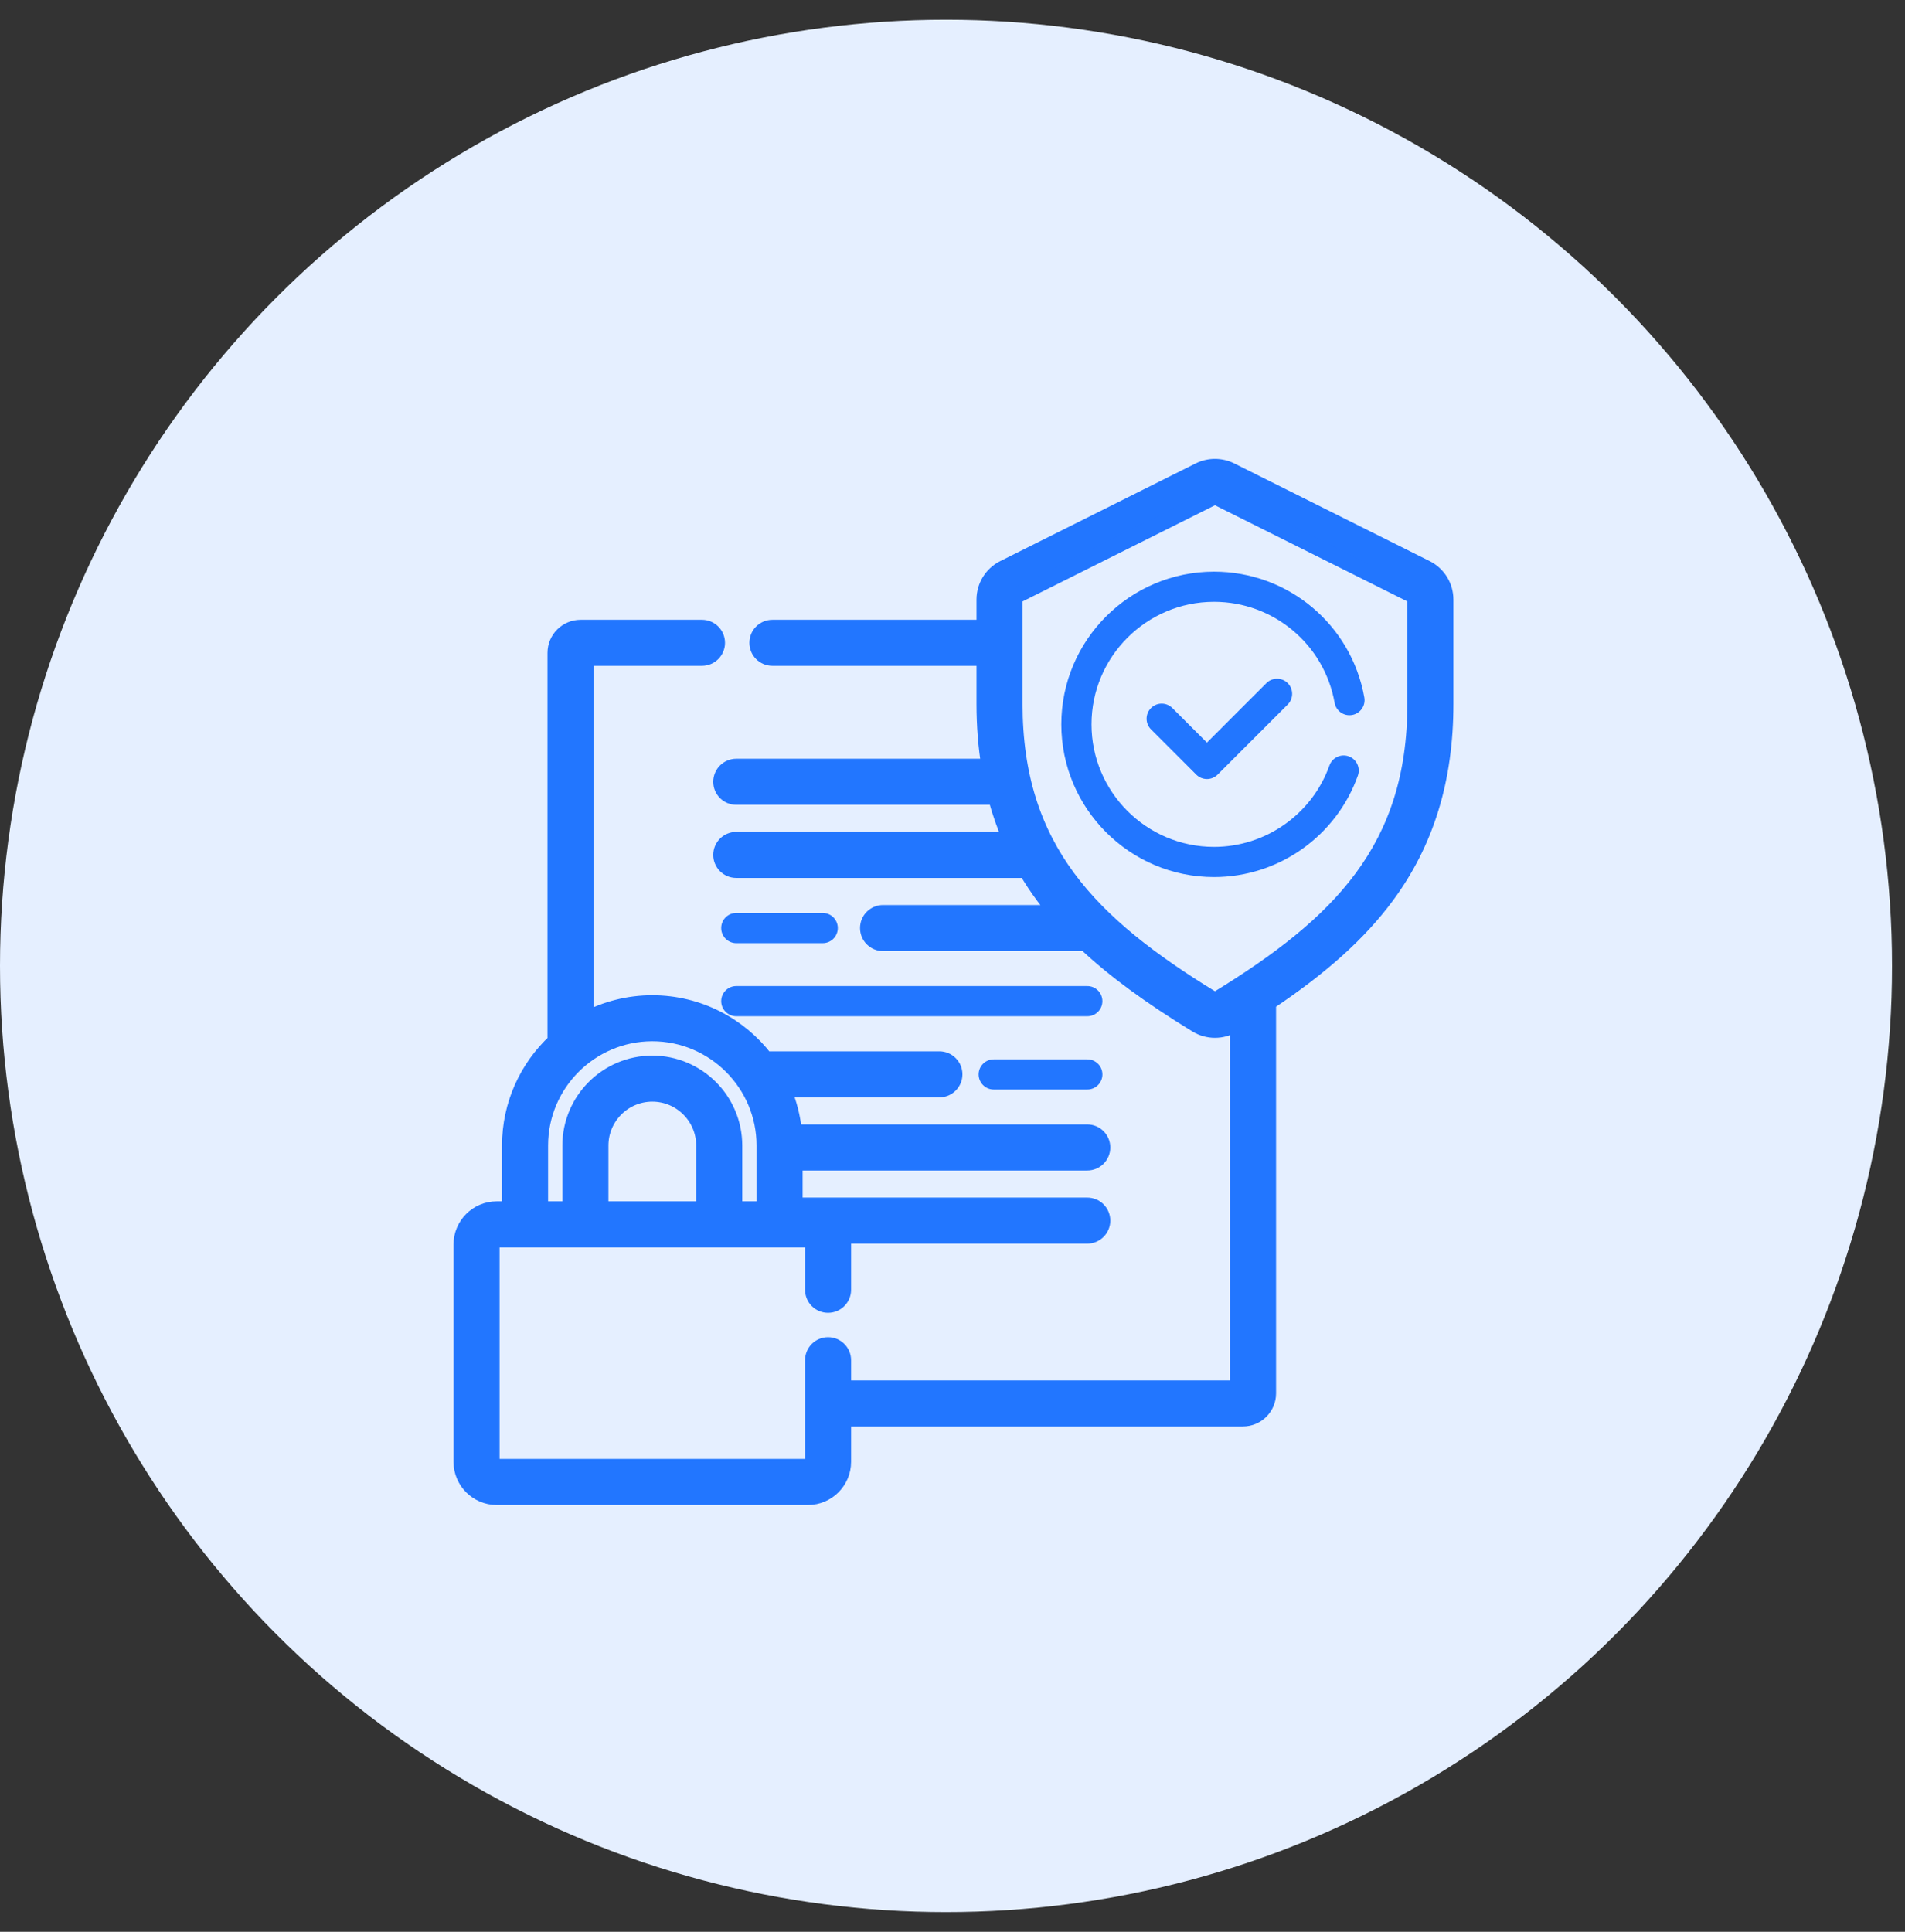 <svg width="72" height="73" viewBox="0 0 72 73" fill="none" xmlns="http://www.w3.org/2000/svg">
<rect x="0" y="0" width="72" height="73" fill="#333333" stroke="none"/>
<circle cx="35.755" cy="36.501" r="35.755" fill="#E5EFFF"/>
<path d="M27.828 35.641H31.095C31.41 35.641 31.665 35.385 31.665 35.07C31.665 34.755 31.41 34.5 31.095 34.5H27.828C27.513 34.5 27.258 34.755 27.258 35.07C27.258 35.385 27.513 35.641 27.828 35.641Z" fill="#2276FF"/>
<path d="M27.828 38.402H41.094C41.41 38.402 41.665 38.147 41.665 37.832C41.665 37.517 41.41 37.262 41.094 37.262H27.828C27.513 37.262 27.258 37.517 27.258 37.832C27.258 38.147 27.513 38.402 27.828 38.402Z" fill="#2276FF"/>
<path d="M41.095 40.031H37.559C37.243 40.031 36.988 40.287 36.988 40.602C36.988 40.916 37.243 41.172 37.559 41.172H41.095C41.41 41.172 41.666 40.916 41.666 40.602C41.666 40.287 41.41 40.031 41.095 40.031Z" fill="#2276FF"/>
<path d="M53.896 21.469L46.514 17.78C46.142 17.594 45.697 17.594 45.325 17.78L37.943 21.469C37.943 21.469 37.943 21.469 37.943 21.469C37.489 21.696 37.207 22.152 37.207 22.66V23.721H29.193C28.878 23.721 28.623 23.976 28.623 24.291C28.623 24.606 28.878 24.861 29.193 24.861H37.207V26.596C37.207 27.428 37.27 28.218 37.394 28.972H27.828C27.513 28.972 27.257 29.228 27.257 29.543C27.257 29.858 27.513 30.113 27.828 30.113H37.638C37.788 30.675 37.977 31.216 38.205 31.736H27.828C27.513 31.736 27.257 31.991 27.257 32.306C27.257 32.621 27.513 32.877 27.828 32.877H38.788C38.989 33.217 39.208 33.548 39.447 33.871C39.604 34.083 39.771 34.292 39.947 34.5H33.375C33.06 34.5 32.805 34.755 32.805 35.07C32.805 35.385 33.06 35.641 33.375 35.641H41.035C42.11 36.652 43.469 37.648 45.224 38.722C45.438 38.854 45.679 38.919 45.919 38.919C46.16 38.919 46.401 38.854 46.615 38.722C46.674 38.687 46.731 38.651 46.788 38.616V52.465H31.867V51.401C31.867 51.087 31.612 50.831 31.297 50.831C30.982 50.831 30.727 51.087 30.727 51.401V55.241C30.727 55.346 30.642 55.431 30.537 55.431H18.772C18.667 55.431 18.582 55.346 18.582 55.241V47.027C18.582 46.922 18.667 46.837 18.772 46.837H30.537C30.642 46.837 30.727 46.922 30.727 47.027V48.74C30.727 49.055 30.982 49.31 31.297 49.31C31.612 49.31 31.867 49.055 31.867 48.74V47.027C31.867 46.913 31.851 46.802 31.824 46.696H41.094C41.409 46.696 41.664 46.44 41.664 46.126C41.664 45.81 41.409 45.555 41.094 45.555H30.035V43.932H41.094C41.409 43.932 41.664 43.677 41.664 43.362C41.664 43.047 41.409 42.791 41.094 42.791H30.011C29.958 42.22 29.816 41.674 29.598 41.168H35.504C35.819 41.168 36.075 40.913 36.075 40.598C36.075 40.283 35.819 40.028 35.504 40.028H28.93C27.946 38.741 26.396 37.909 24.654 37.909C23.744 37.909 22.886 38.137 22.133 38.538V24.861H26.532C26.847 24.861 27.102 24.606 27.102 24.291C27.102 23.976 26.847 23.721 26.532 23.721H21.943C21.419 23.721 20.993 24.147 20.993 24.672V39.352C19.936 40.335 19.274 41.736 19.274 43.289V45.697H18.772C18.038 45.697 17.441 46.293 17.441 47.027V55.241C17.441 55.975 18.038 56.572 18.772 56.572H30.537C31.27 56.572 31.867 55.975 31.867 55.241V53.605H46.978C47.502 53.605 47.929 53.179 47.929 52.655V37.883C49.959 36.525 51.364 35.257 52.392 33.871C53.899 31.838 54.632 29.459 54.632 26.596V22.66C54.632 22.152 54.35 21.696 53.896 21.469ZM26.613 45.697H22.696V43.289C22.696 42.209 23.574 41.33 24.654 41.33C25.735 41.33 26.613 42.209 26.613 43.289V45.697H26.613ZM20.415 43.289C20.415 40.951 22.317 39.049 24.654 39.049C26.992 39.049 28.894 40.951 28.894 43.289V45.697H27.754V43.289C27.754 41.58 26.363 40.19 24.654 40.19C22.945 40.19 21.555 41.58 21.555 43.289V45.697H20.415V43.289ZM53.491 26.596C53.491 32.077 50.633 34.927 46.02 37.749C45.959 37.787 45.88 37.787 45.819 37.749C41.206 34.927 38.348 32.077 38.348 26.596V22.66C38.348 22.587 38.388 22.522 38.453 22.49L45.834 18.8C45.888 18.774 45.951 18.774 46.004 18.8L53.386 22.489C53.451 22.522 53.491 22.587 53.491 22.66V26.596H53.491Z" fill="#2276FF" stroke="#2276FF" stroke-width="0.6"/>
<path d="M45.884 21.602C42.702 21.602 40.113 24.19 40.113 27.372C40.113 30.555 42.702 33.144 45.884 33.144C48.319 33.144 50.504 31.603 51.321 29.31C51.427 29.013 51.272 28.687 50.975 28.581C50.678 28.476 50.352 28.63 50.246 28.927C49.591 30.767 47.838 32.003 45.884 32.003C43.331 32.003 41.254 29.926 41.254 27.372C41.254 24.819 43.331 22.742 45.884 22.742C48.132 22.742 50.049 24.346 50.442 26.557C50.497 26.867 50.793 27.074 51.103 27.019C51.413 26.964 51.62 26.668 51.565 26.358C51.075 23.602 48.686 21.602 45.884 21.602Z" fill="#2276FF"/>
<path d="M47.863 25.815L45.616 28.062L44.309 26.756C44.087 26.533 43.726 26.533 43.503 26.756C43.28 26.979 43.28 27.34 43.503 27.562L45.213 29.272C45.32 29.379 45.465 29.439 45.616 29.439C45.767 29.439 45.912 29.379 46.019 29.272L48.67 26.622C48.892 26.399 48.892 26.038 48.67 25.815C48.447 25.593 48.086 25.593 47.863 25.815Z" fill="#2276FF"/>
</svg>
